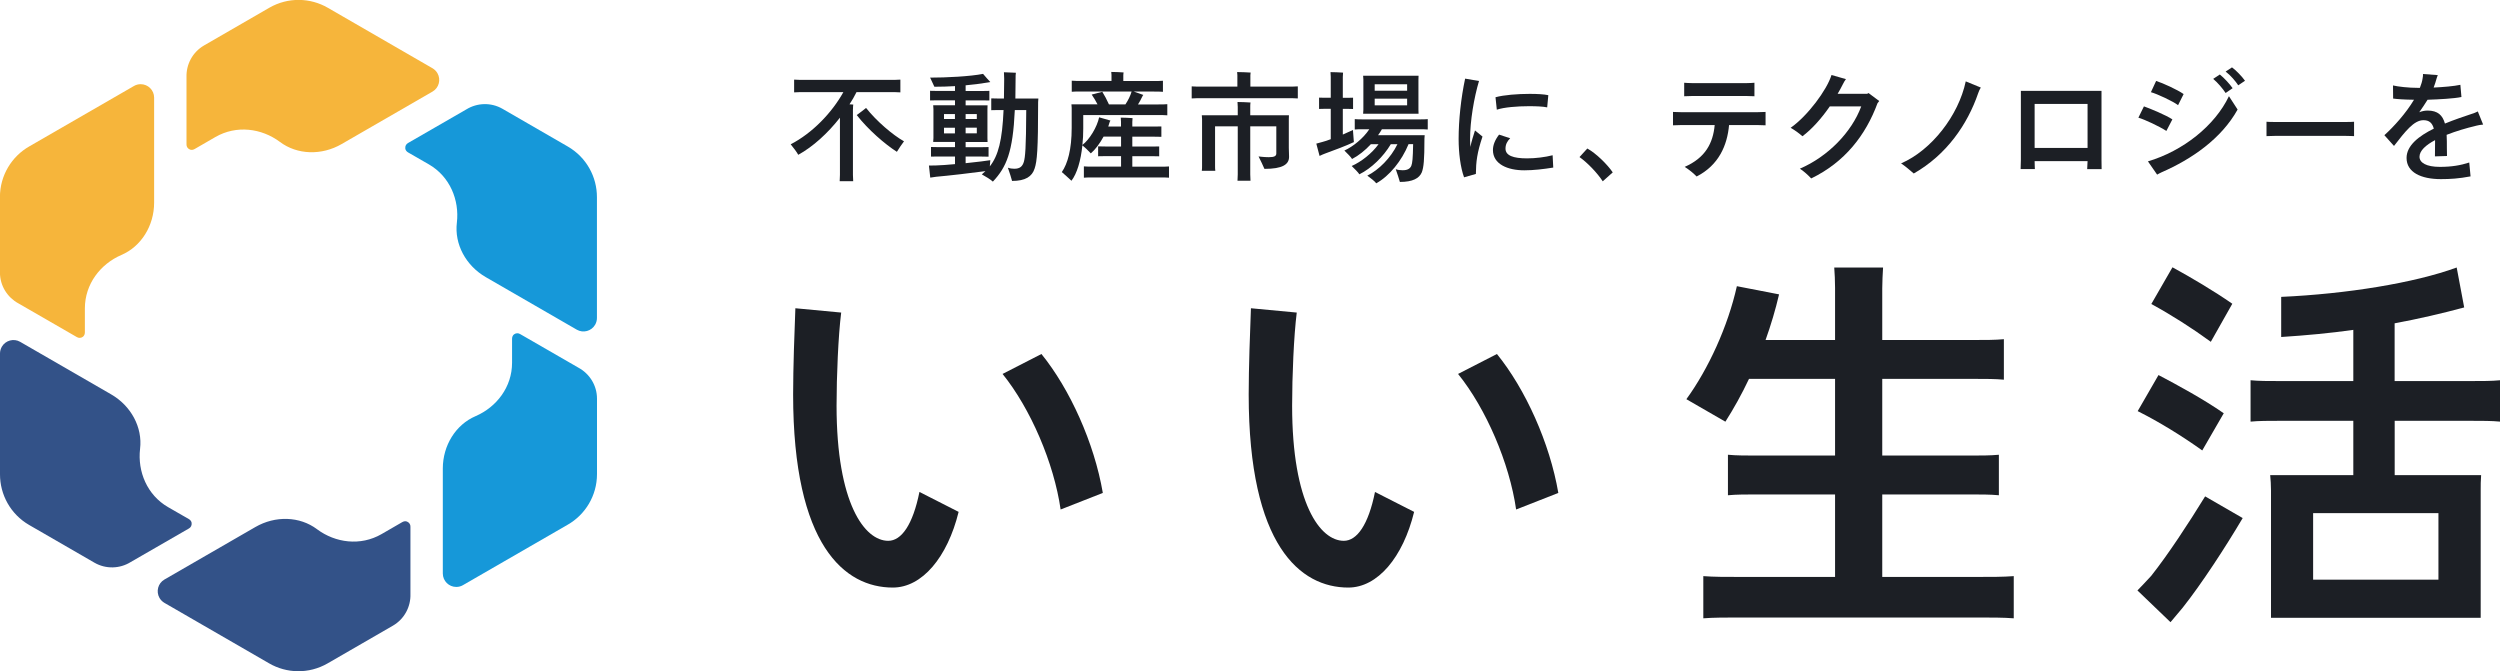 <?xml version="1.0" encoding="UTF-8"?>
<svg id="_レイヤー_2" data-name="レイヤー 2" xmlns="http://www.w3.org/2000/svg" width="400" height="107.38" viewBox="0 0 400 107.38">
  <defs>
    <style>
      .cls-1 {
        fill: #1698d9;
      }

      .cls-1, .cls-2, .cls-3, .cls-4 {
        stroke-width: 0px;
      }

      .cls-2 {
        fill: #1c1f25;
      }

      .cls-3 {
        fill: #f6b53b;
      }

      .cls-4 {
        fill: #335288;
      }
    </style>
  </defs>
  <g id="_レイヤー_1-2" data-name="レイヤー 1">
    <g>
      <path class="cls-4" d="m65.15,83.46c-.27-.11-.55-.06-.79.08l-3.32,1.92c-3.37,1.94-7.38,1.4-10.31-.78-2.77-2.09-6.69-2.2-9.88-.35l-14.55,8.4c-1.02.59-1.37,1.91-.78,2.94.2.34.47.6.79.79.03.02,16.74,9.67,16.74,9.67,2.8,1.63,6.37,1.74,9.37.01l10.44-6.03c1.86-1.08,2.87-3.05,2.81-5.06v-10.77c.02-.34-.18-.67-.52-.81"/>
      <path class="cls-1" d="m82.25,53.49c-.23.18-.32.45-.32.72v3.83c0,3.89-2.48,7.09-5.83,8.54-3.19,1.36-5.25,4.7-5.25,8.38v16.8c0,1.19.97,2.15,2.15,2.15.39,0,.76-.1,1.08-.29.03-.02,16.74-9.66,16.74-9.66,2.81-1.6,4.7-4.64,4.7-8.11v-12.06c0-2.15-1.21-4.01-2.97-4.96l-9.33-5.38c-.29-.18-.67-.18-.96.04"/>
      <path class="cls-1" d="m64.84,23.75c.04.29.23.51.46.64l3.32,1.91c3.36,1.94,4.9,5.7,4.48,9.32-.42,3.44,1.44,6.89,4.64,8.73l14.55,8.4c1.02.59,2.34.23,2.93-.79.19-.34.29-.71.29-1.07,0-.03,0-19.33,0-19.33.01-3.24-1.67-6.39-4.67-8.12l-10.44-6.03c-1.86-1.07-4.08-.96-5.78.09l-9.33,5.38c-.3.16-.49.5-.44.85"/>
      <path class="cls-3" d="m30.36,23.92c.27.11.55.06.79-.08l3.32-1.92c3.37-1.94,7.38-1.4,10.31.78,2.77,2.09,6.69,2.2,9.88.35l14.55-8.4c1.02-.59,1.37-1.91.78-2.94-.2-.34-.47-.6-.79-.79-.03-.02-16.74-9.67-16.74-9.67-2.8-1.63-6.37-1.74-9.37-.01l-10.44,6.03c-1.86,1.08-2.87,3.05-2.81,5.06v10.77c-.02.34.18.67.52.81"/>
      <path class="cls-3" d="m13.26,53.89c.23-.18.32-.45.32-.72v-3.83c0-3.89,2.48-7.09,5.83-8.54,3.19-1.36,5.25-4.7,5.25-8.38V15.62c0-1.19-.97-2.15-2.15-2.15-.39,0-.76.1-1.08.29-.03.02-16.74,9.66-16.74,9.66-2.81,1.6-4.7,4.64-4.7,8.11v12.06c0,2.15,1.21,4.01,2.97,4.96l9.33,5.38c.29.18.67.18.96-.04"/>
      <path class="cls-4" d="m30.67,83.69c-.04-.29-.23-.51-.46-.64l-3.32-1.91c-3.36-1.94-4.9-5.7-4.48-9.32.42-3.44-1.44-6.89-4.64-8.73l-14.55-8.4c-1.02-.59-2.34-.23-2.93.79-.19.34-.29.71-.29,1.07C0,56.58,0,75.88,0,75.88c-.01,3.24,1.67,6.39,4.67,8.12l10.44,6.03c1.86,1.07,4.08.96,5.78-.09l9.33-5.38c.3-.16.49-.5.44-.85"/>
      <path class="cls-2" d="m383.14,60.98v-9.25c3.86-.72,7.58-1.58,11.13-2.54l-1.2-6.39c-6.77,2.48-17.63,4.23-28.08,4.7v6.42c4.01-.26,7.88-.62,11.54-1.14v8.19h-11.68c-1.92,0-3.44,0-4.76-.13v6.62c1.32-.13,2.85-.13,4.76-.13h11.68v8.69h-13.3c.07.73.13,1.59.13,2.45v20.38h6.75s20.05,0,20.05,0h6.75s0-20.38,0-20.38c0-.86,0-1.59.07-2.45h-13.83v-8.69h12.1c1.92,0,3.44,0,4.76.13v-6.62c-1.32.13-2.85.13-4.76.13h-12.1Zm7.01,31.77h-20.05v-10.65h20.05v10.65Z"/>
      <path class="cls-2" d="m345.36,60.01l-3.33,5.77c3.41,1.71,7.01,3.92,10.33,6.29l3.44-5.95c-3.27-2.27-7.28-4.45-10.44-6.11"/>
      <path class="cls-2" d="m347.59,42.78l-3.38,5.86c3.23,1.76,6.54,3.87,9.52,6.05l3.44-6.09c-3.02-2.09-6.5-4.15-9.57-5.83"/>
      <path class="cls-2" d="m249.33,78.86c-1.37-8-5.27-16.61-9.82-22.22l-6.22,3.19c4.48,5.55,8.22,14.25,9.29,21.69l6.75-2.65Z"/>
      <path class="cls-2" d="m220,78.71c-1.06,5.27-2.89,7.82-4.99,7.82-3.77,0-8.27-5.95-8.27-21.63,0-4.72.27-11.16.74-14.89l-7.33-.69c-.14,3.47-.36,9.56-.36,13.79,0,24.21,8.27,30.9,15.94,30.9,4.69,0,8.75-4.84,10.53-12.11l-6.27-3.19Z"/>
      <path class="cls-2" d="m176.45,78.86c-1.37-8-5.27-16.61-9.82-22.22l-6.22,3.19c4.48,5.55,8.22,14.25,9.29,21.69l6.75-2.65Z"/>
      <path class="cls-2" d="m147.11,78.71c-1.06,5.27-2.89,7.82-4.99,7.82-3.77,0-8.27-5.95-8.27-21.63,0-4.72.27-11.16.74-14.89l-7.33-.69c-.14,3.47-.36,9.56-.36,13.79,0,24.21,8.27,30.9,15.95,30.9,4.69,0,8.74-4.84,10.53-12.11l-6.27-3.19Z"/>
      <path class="cls-2" d="m316.07,92.31h-14.91v-13.2h13.83c1.92,0,3.44,0,4.83.13v-6.48c-1.39.13-2.91.13-4.83.13h-13.83v-12.27h14.7c1.85,0,3.38,0,4.76.13v-6.48c-1.39.13-2.91.13-4.76.13h-14.7v-8.28c0-.93.07-2.38.13-3.31h-7.81c.07.73.13,2.38.13,3.24v8.35h-11.12c.85-2.38,1.59-4.85,2.16-7.3l-6.75-1.31c-1.44,6.44-4.55,13.22-8.08,18.08l6.24,3.6c1.31-2.05,2.6-4.36,3.78-6.85h13.77v12.27h-12.31c-1.92,0-3.44,0-4.83-.13v6.48c1.39-.13,2.91-.13,4.83-.13h12.31v13.2h-14.93c-2.58,0-4.5,0-6.15-.13v6.75c1.65-.13,3.57-.13,6.15-.13h37.37c2.58,0,4.5,0,6.15.13v-6.75c-1.65.13-3.57.13-6.15.13"/>
      <path class="cls-2" d="m347.28,99.55c.46-.53,1.46-1.72,1.95-2.32,3.05-3.85,6.88-9.74,9.6-14.34l-6.01-3.47c-2.69,4.38-5.96,9.35-8.62,12.71-.67.73-1.6,1.72-2.21,2.34l5.29,5.08Z"/>
      <path class="cls-2" d="m136.47,17.44v10.53c0,.35.02.71.04,1.02h-2.16c.02-.31.04-.67.04-1.02v-9.14c-1.95,2.49-4.32,4.65-6.67,5.94-.19-.38-.81-1.2-1.21-1.68,3.49-1.81,6.59-5.05,8.43-8.35h-6.09c-.73,0-1.31,0-1.79.04v-2.04c.48.04,1.06.04,1.79.04h13.42c.75,0,1.31,0,1.79-.04v2.04c-.48-.04-1.04-.04-1.79-.04h-5.23c-.33.66-.69,1.31-1.12,1.95.25.02.46.02.6.04-.04.23-.04.52-.04.71m8.16,5.17c-.31.42-.85,1.18-1.14,1.68-1.91-1.22-4.59-3.53-6.42-5.88.42-.29,1.1-.83,1.49-1.14,1.68,2.12,4.26,4.32,6.07,5.34"/>
      <path class="cls-2" d="m166.1,16.34c0,7.67-.17,9.45-.56,10.62-.41,1.29-1.47,1.99-3.61,1.99-.06-.31-.42-1.39-.67-2.12.33.12.67.17,1.02.17.89,0,1.31-.35,1.54-1.12.21-.77.35-2.06.38-8.27h-1.83c-.31,6.75-1.33,9.12-3.51,11.45-.31-.31-1.2-.85-1.77-1.16.21-.17.41-.35.58-.52-1.78.25-6.09.75-7.87.9l-.96.14c-.08-.69-.14-1.23-.21-1.93.35,0,.71-.02,1.16-.02.73-.02,1.83-.1,3.01-.21v-1.22h-2.76c-.41,0-.75,0-1.08.02v-1.54c.33.02.67.02,1.08.02h2.76v-.83h-3.49c.02-.17.04-.39.04-.62v-4.63c0-.23-.02-.44-.04-.62h3.49v-.79h-2.89c-.41,0-.75,0-1.1.02v-1.54c.35.02.7.02,1.1.02h2.89v-.77c-1.06.06-2.14.1-3.3.1-.14-.31-.46-1.02-.68-1.46,2.57,0,6.4-.19,8.47-.6.33.38.87,1.02,1.16,1.31l-.48.08c-1.12.19-2.27.33-3.47.44v.91h2.7c.41,0,.75,0,1.1-.02v1.54c-.35-.02-.7-.02-1.1-.02h-2.7v.79h3.51c-.02.19-.02.38-.02.62v4.63l.02.62h-3.51v.83h2.57c.42,0,.75,0,1.1-.02v1.54c-.35-.02-.67-.02-1.1-.02h-2.57v1.06c1.81-.19,3.47-.39,3.95-.48-.02.33-.04.66-.08.99,1.37-1.74,1.99-4.19,2.2-9.01h-1.04c-.33,0-.62,0-.93.02v-1.89c.29.02.6.02.93.02h1.1c.02-.96.04-2.01.04-3.14,0-.29-.02-.79-.04-1.06l1.91.08c-.02.1-.04.29-.04.42,0,1.35-.02,2.59-.04,3.7h3.68c-.02.17-.04.44-.04.58m-15.06,2.7h1.75v-.79h-1.75v.79Zm0,2.3h1.75v-.9h-1.75v.9Zm5.25-3.09h-1.79v.79h1.79v-.79Zm0,2.18h-1.79v.9h1.79v-.9Z"/>
      <path class="cls-2" d="m187.04,26.62v1.81c-.41-.04-.87-.04-1.46-.04h-10.7c-.6,0-1.06,0-1.46.04v-1.81c.41.04.87.04,1.46.04h4.49v-1.68h-2.53c-.44,0-.79,0-1.14.02v-1.58c.35.02.69.02,1.14.02h2.53v-1.58h-2.8c-.6,1.1-1.33,2.08-2.04,2.68-.35-.4-.96-.96-1.35-1.29-.25,2.49-.87,4.53-1.75,5.67-.38-.37-1.1-1-1.54-1.39.93-1.33,1.58-3.62,1.58-7.06v-3.2c0-.14-.02-.41-.04-.58h4.17c-.29-.58-.54-.96-.93-1.56l1.7-.44c.41.67.67,1.16,1.06,2.01h2.64c.44-.66.81-1.43.99-2.06h-8.04c-.62,0-1.12,0-1.54.04v-1.77c.42.04.93.04,1.54.04h4.82v-.96c0-.1-.02-.33-.04-.48.42,0,1.56.04,1.97.08-.02.12-.04.31-.04.41v.96h4.84c.62,0,1.08,0,1.5-.04v1.77c-.42-.04-.89-.04-1.5-.04h-3.16l1.52.54c-.06.06-.14.19-.17.27-.21.46-.43.85-.68,1.25h3.18c.62,0,1.08,0,1.51-.04v1.78c-.43-.04-.89-.04-1.51-.04h-11.94v2.14c0,.93-.04,1.81-.14,2.64,1.14-.85,2.35-2.86,2.68-4.42l1.81.52c-.04.08-.1.19-.12.23l-.23.73h2.04v-.77c0-.14-.02-.48-.04-.66.41,0,1.5.04,1.89.08-.02.15-.04.42-.04.6v.75h3.49c.44,0,.81,0,1.16-.02v1.66c-.35-.02-.71-.02-1.16-.02h-3.49v1.58h3.16c.44,0,.79,0,1.14-.02v1.58c-.35-.02-.7-.02-1.14-.02h-3.16v1.68h4.4c.6,0,1.06,0,1.46-.04"/>
      <path class="cls-2" d="m207.65,13.82v1.93c-.48-.04-1.04-.04-1.76-.04h-13.46c-.71,0-1.29,0-1.76.04v-1.93c.46.04,1.04.04,1.76.04h5.55v-1.83c0-.1-.02-.35-.04-.5.46,0,1.72.04,2.16.08-.02.13-.04.33-.04.42v1.83h5.82c.71,0,1.27,0,1.76-.04m-1.43,9.82c0,.29.04,1.22.04,1.45,0,1.22-1.04,1.93-3.94,1.93-.17-.44-.65-1.39-.94-1.99.02,0,.85.12,1.64.12.9,0,1.2-.19,1.2-.6v-4.34h-4.17v7.71c0,.35.02.71.04,1h-2.08c.02-.29.04-.67.04-1v-7.71h-3.63v6.31c0,.29,0,.58.04.81h-2.16c.04-.23.04-.54.04-.81v-7.44c0-.13-.02-.44-.04-.64h5.75v-1.33c0-.23-.02-.58-.04-.79.42,0,1.64.04,2.08.08-.04.23-.04.52-.04.71v1.33h6.19c-.02.19-.02.37-.02.6v4.61Z"/>
      <path class="cls-2" d="m216.63,22.73c-.98.48-3.3,1.37-4.65,1.85-.14.04-.56.23-.85.37l-.52-1.97c.33-.08.81-.21.98-.27.37-.09.83-.25,1.33-.44v-4.86h-1.04c-.29,0-.54,0-.83.02v-1.81c.27.02.54.02.83.02h1.04v-3.35c0-.19-.02-.56-.04-.75.42,0,1.6.04,2.01.08-.02.19-.04.48-.04.68v3.35h.83c.27,0,.54,0,.81-.02v1.81c-.27-.02-.54-.02-.81-.02h-.83v4.11c.67-.29,1.27-.56,1.62-.73.06.79.15,1.87.15,1.95m4.49-2.08c-.19.33-.39.66-.62.96h7.46c-.02.17-.04.43-.04.56,0,3.43-.12,4.57-.42,5.38-.41.96-1.45,1.54-3.51,1.54-.1-.37-.43-1.39-.66-2.04.33.12.69.17,1.1.17.75,0,1.18-.23,1.39-.71.17-.46.25-1.12.29-3.47h-.73c-1.1,2.68-3.05,5.09-5.17,6.27-.19-.29-.93-.87-1.43-1.23,1.83-.91,3.76-2.83,4.82-5.03h-1.06c-1.2,2.01-3.1,3.86-5.03,4.82-.17-.29-.81-.93-1.23-1.33,1.52-.67,3.24-2.02,4.3-3.49h-1.23c-.9.98-1.97,1.83-3.01,2.37-.17-.31-.81-.94-1.23-1.35,1.43-.66,3.03-1.97,3.99-3.41h-1.06c-.48,0-.89,0-1.27.04v-1.66c.38.04.79.04,1.27.04h9.12c.5,0,.91,0,1.29-.04v1.66c-.38-.04-.79-.04-1.29-.04h-6.04Zm-2.97-3.09v-4.84c0-.23-.02-.42-.04-.62h8.87c-.02.21-.02.39-.02.62v4.84l.02.62h-8.87c.02-.17.04-.41.04-.62m1.81-3.06h5.19v-1.04h-5.19v1.04Zm5.19,1.27h-5.19v1.06h5.19v-1.06Z"/>
      <path class="cls-2" d="m236,20.87l1.2.98c-.87,2.59-1.04,4.03-1.06,5.98l-1.89.54c-.58-1.58-.87-3.93-.87-6.13,0-3.01.37-6.52,1.04-9.66l2.22.38c-.79,2.66-1.43,6.33-1.43,9.37,0,.35.02.75.04,1.18.21-.95.5-1.85.75-2.64m12.52,5.94c-1.52.25-3.18.44-4.63.44-2.68,0-5.02-.99-5.02-3.24,0-.73.27-1.55.98-2.47l1.78.58c-.48.48-.75.98-.75,1.66,0,1.1,1.22,1.56,3.45,1.56,1.35,0,2.87-.19,4.09-.5l.1,1.97Zm-9.03-9.26l-.21-1.99c1.31-.37,3.57-.54,5.48-.54,1.22,0,2.3.06,2.97.21l-.18,1.95c-.62-.14-1.7-.19-2.91-.19-1.83,0-4.01.17-5.15.56"/>
      <path class="cls-2" d="m256.44,29.01c-.87-1.33-2.39-2.93-3.72-3.88l1.25-1.37c1.43.79,3.22,2.57,4.07,3.82l-1.6,1.43Z"/>
      <path class="cls-2" d="m282.49,17.91v2.14c-.23-.02-.85-.04-1.29-.04h-4.55c-.29,3.22-1.62,6.4-5.19,8.23-.5-.52-1.18-1.08-1.91-1.54,3.3-1.45,4.53-3.78,4.8-6.69h-5.36c-.38,0-.98.02-1.31.04v-2.14c.31.02.89.04,1.31.04h12.21c.46,0,1.08-.02,1.29-.04m-11.71-2.55c-.44,0-1.06.02-1.31.04v-2.16c.23.02.83.06,1.31.06h8.64c.46,0,1.06-.04,1.29-.06v2.16c-.25-.02-.87-.04-1.29-.04h-8.64Z"/>
      <path class="cls-2" d="m300.67,16.17l-.27.35c-1.89,5.11-5.23,9.43-10.61,12.03-.44-.48-1.25-1.22-1.81-1.56,4.47-1.93,8.27-5.8,9.82-9.97h-5.03c-1.35,1.95-2.87,3.65-4.38,4.78-.52-.46-1.22-.98-1.89-1.35,2.7-1.89,5.8-6.04,6.54-8.45l2.31.66c-.17.23-.37.54-.5.83-.25.52-.54,1.02-.83,1.52h4.72l.23-.12,1.7,1.27Z"/>
      <path class="cls-2" d="m304.18,26.14c4.88-2.12,9.18-7.66,10.34-13.12l2.41.99c-.15.23-.31.56-.41.87-1.74,5.09-5.11,9.91-10.32,12.88-.54-.48-1.41-1.21-2.03-1.62"/>
      <path class="cls-2" d="m333.95,27.05s.04-.71.06-1.27h-8.47c0,.54.04,1.23.04,1.27h-2.28s.04-.9.04-1.5v-11.01h12.9v11.03c0,.56.02,1.45.02,1.49h-2.31Zm-8.41-3.38h8.47v-7.04h-8.47v7.04Z"/>
      <path class="cls-2" d="m342.14,18.83l.89-1.81c1,.35,3.51,1.39,4.55,2.08l-.96,1.85c-1.2-.77-3.43-1.81-4.47-2.12m15.87-1.31c-2.6,4.69-7.39,7.96-12.13,10.03-.33.15-.58.29-.75.39l-1.47-2.12c5.59-1.66,10.7-5.69,12.96-10.43l1.39,2.14Zm-13.87-2.78l.83-1.79c1.1.35,3.38,1.39,4.4,2.1l-.89,1.78c-.79-.62-3.35-1.81-4.34-2.08m13.07-.64l-1.12.77c-.44-.68-1.27-1.66-1.99-2.26l1.06-.7c.65.5,1.62,1.56,2.04,2.18m1.99-1.18l-1.08.73c-.42-.64-1.22-1.6-2.02-2.2l1.02-.67c.67.48,1.64,1.51,2.08,2.14"/>
      <path class="cls-2" d="m376.65,21.78c-.13,0-.84-.04-1.43-.04h-11.15c-.55,0-1.3.04-1.43.04v-2.3c.13.02.84.04,1.43.04h11.15c.62,0,1.32-.02,1.43-.04v2.3Z"/>
      <path class="cls-2" d="m396.11,20.14c-1.5.35-3.16.85-4.65,1.43.04.65.04,1.37.04,2.14,0,.37.02.71.02,1.25l-1.93.06c.02-.46.02-1.81.02-2.18v-.42c-1.49.79-2.49,1.7-2.49,2.66s1.1,1.62,3.26,1.62c1.87,0,3.33-.25,4.7-.7l.21,2.22c-1.83.35-3.26.44-4.74.44-3.18,0-5.5-1.08-5.5-3.39,0-1.99,1.97-3.51,4.36-4.69-.25-.91-.73-1.35-1.66-1.35-1.52,0-2.91,1.79-4.71,4.12l-1.54-1.72c1.52-1.37,3.45-3.51,4.74-5.67-1.54-.02-2.7-.1-3.34-.19l-.02-2.1c.75.18,2.41.39,4.11.39h.19c.21-.52.37-1.04.44-1.54.04-.25.08-.46.06-.68l2.37.18c-.06.15-.17.41-.19.52-.12.48-.29.96-.48,1.47,1.56-.08,3.2-.21,4.28-.44l.17,1.95c-1.14.25-3.59.38-5.42.44-.41.65-.85,1.33-1.33,2,.42-.17.87-.27,1.33-.27,1.66,0,2.41.77,2.78,2.08,1.5-.62,3.01-1.12,4.2-1.52.41-.12.77-.27,1.06-.42l.85,2.1c-.41.04-.81.1-1.22.21"/>
    </g>
  </g>
</svg>